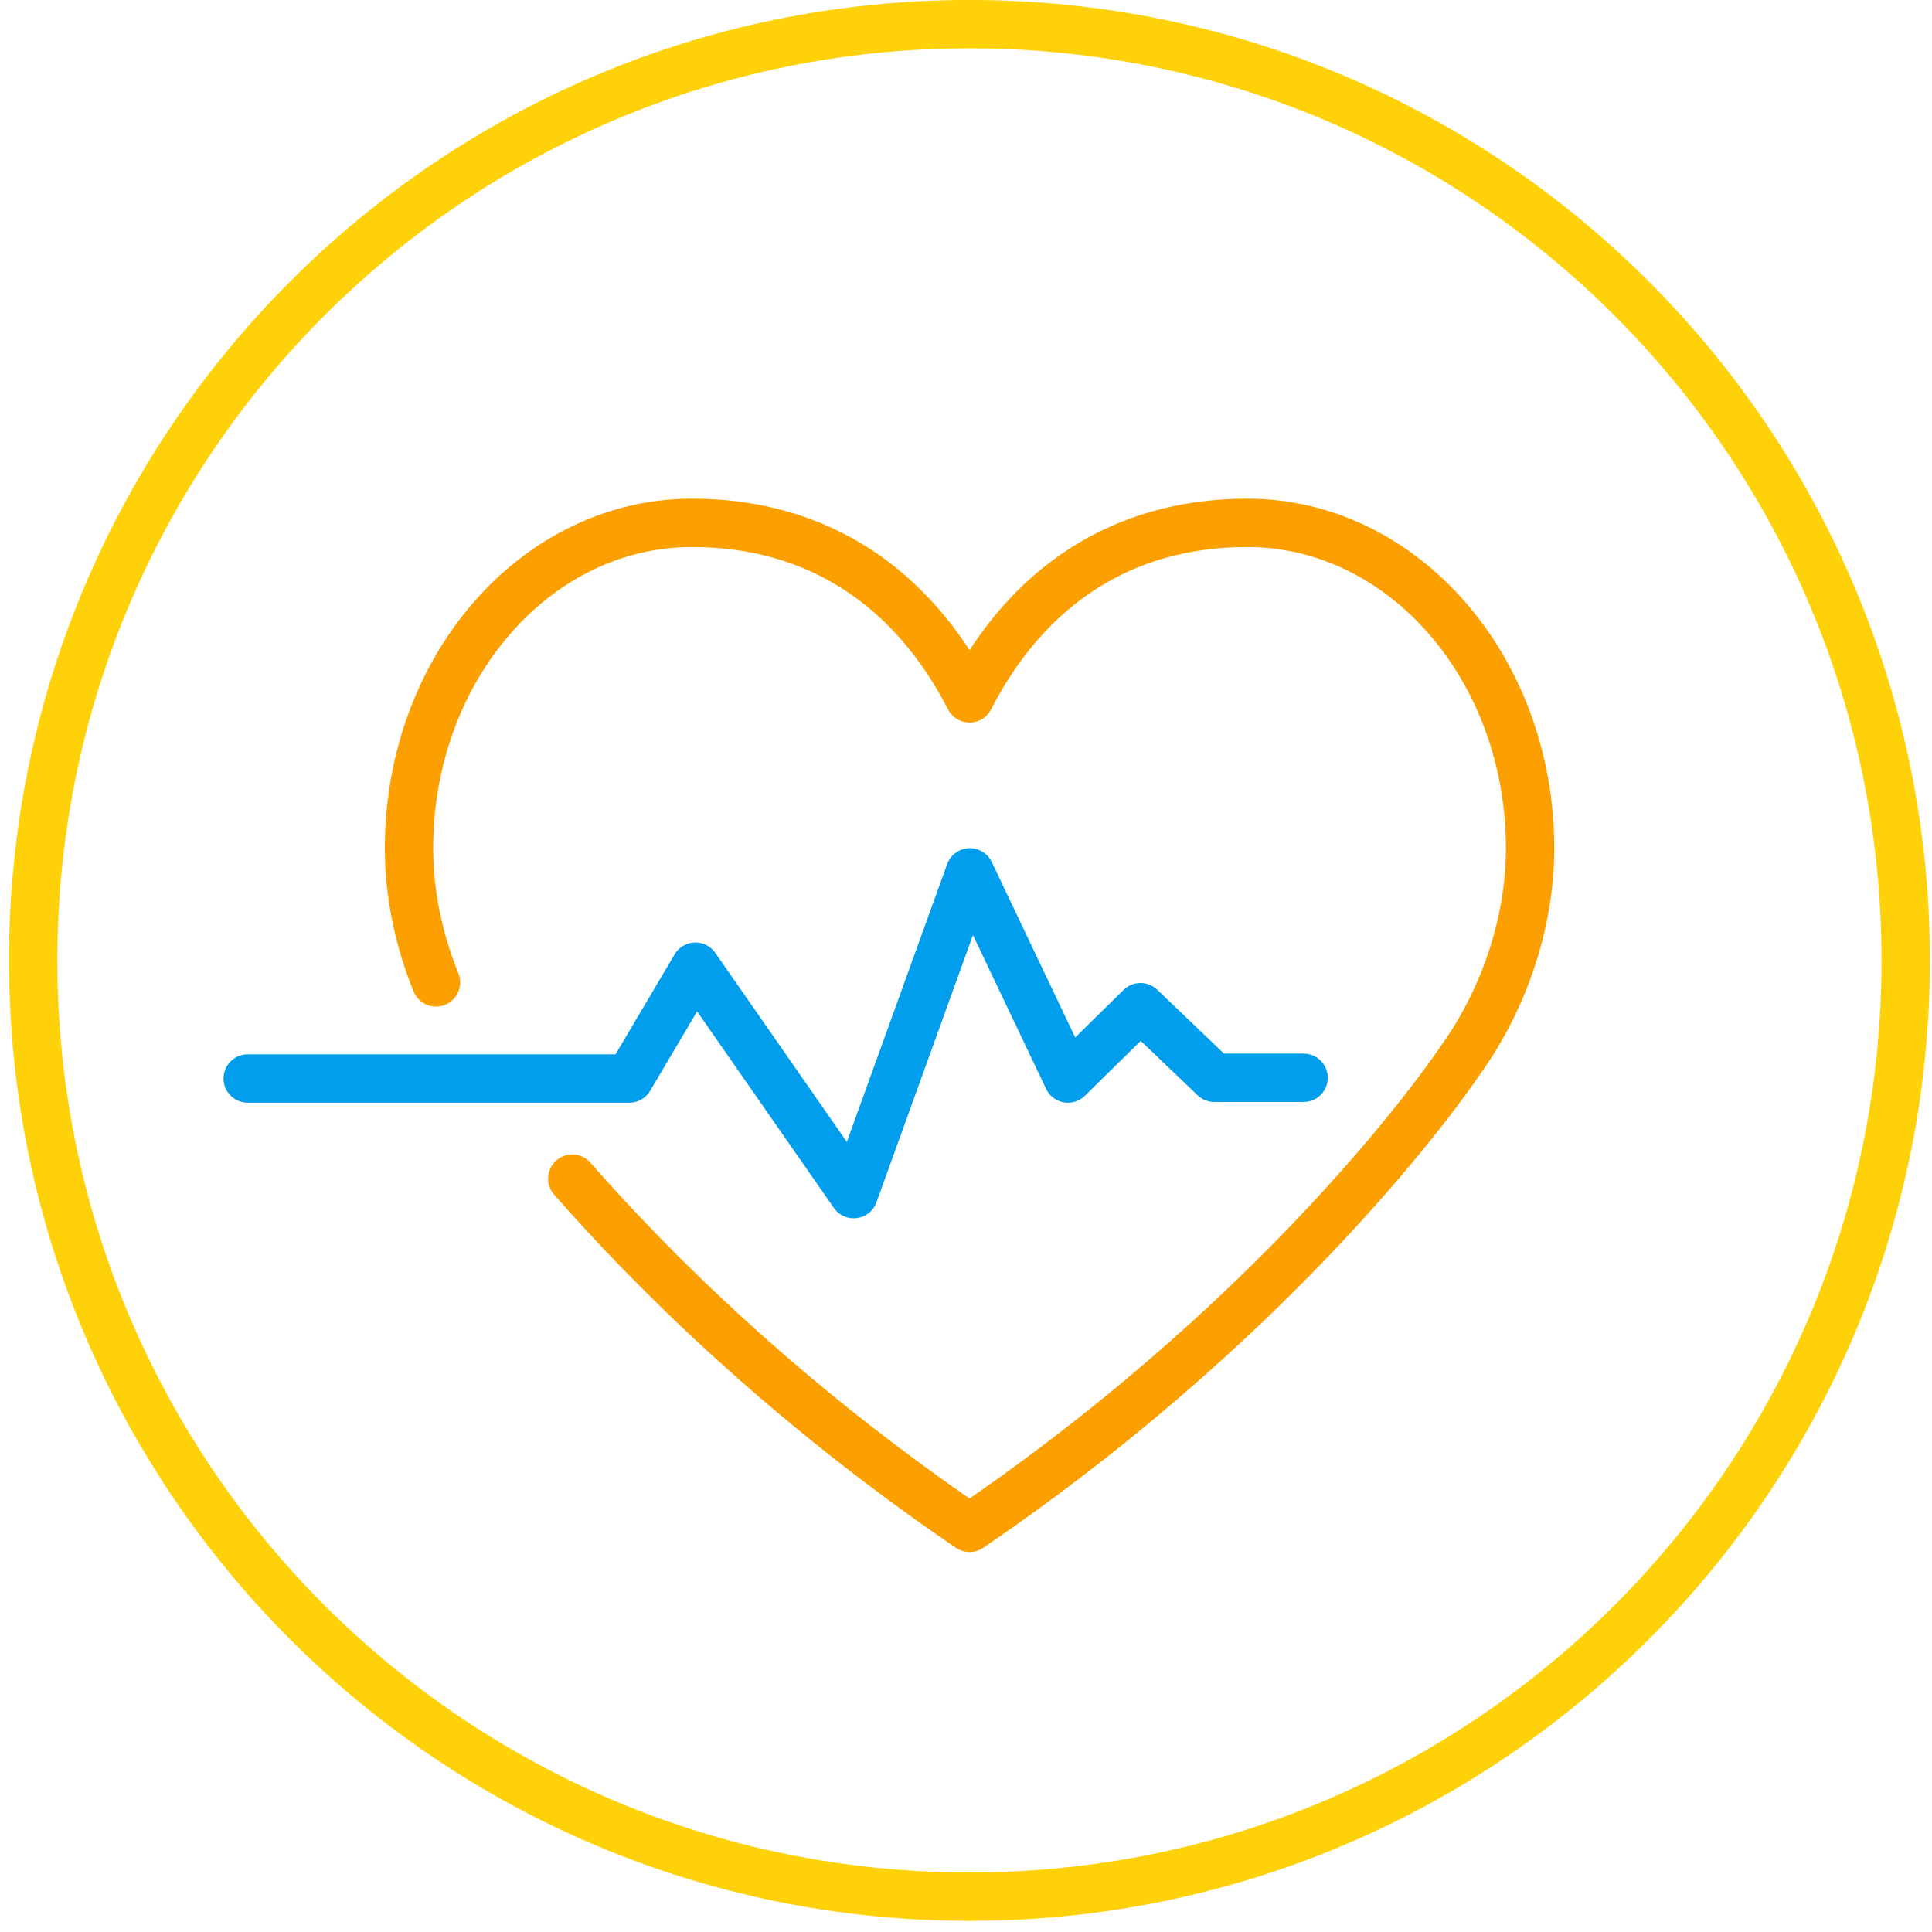 <?xml version="1.0" encoding="UTF-8"?> <svg xmlns="http://www.w3.org/2000/svg" xmlns:xlink="http://www.w3.org/1999/xlink" width="71px" height="71px" viewBox="0 0 71 71"><!-- Generator: Sketch 57.1 (83088) - https://sketch.com --><title>Icon</title><desc>Created with Sketch.</desc><g id="Design" stroke="none" stroke-width="1" fill="none" fill-rule="evenodd" stroke-linecap="round" stroke-linejoin="round"><g id="Signals-page" transform="translate(-1068, -3444)" stroke-width="1.777"><g id="Use-Signals-in..." transform="translate(0, 3262)"><g id="3" transform="translate(983, 182)"><g id="Icon" transform="translate(85.333, 0)"><path d="M35.296,69.701 C16.292,69.701 0.886,54.296 0.886,35.296 C0.886,16.292 16.292,0.887 35.296,0.887 C54.296,0.887 69.701,16.292 69.701,35.296 C69.701,54.296 54.296,69.701 35.296,69.701 Z" id="Stroke-1" stroke="#FED109"></path><path d="M20.697,43.314 C23.634,46.665 28.473,51.503 35.298,56.147 C47.437,47.882 53.311,38.995 53.311,38.995 C54.817,36.925 55.897,34.085 55.897,31.175 C55.897,24.568 51.24,19.214 45.5,19.214 C40.874,19.214 37.39,21.586 35.298,25.665 C33.2,21.586 29.721,19.214 25.096,19.214 C19.35,19.214 14.698,24.568 14.698,31.175 C14.698,32.886 15.071,34.579 15.689,36.103" id="Stroke-3" stroke="#FCA001"></path><polyline id="Stroke-5" stroke="#009EEC" points="8.77 39.635 22.794 39.635 25.224 35.525 31.04 43.883 35.31 32.059 38.914 39.635 41.58 37.013 44.291 39.608 47.574 39.608"></polyline></g></g></g></g></g></svg> 